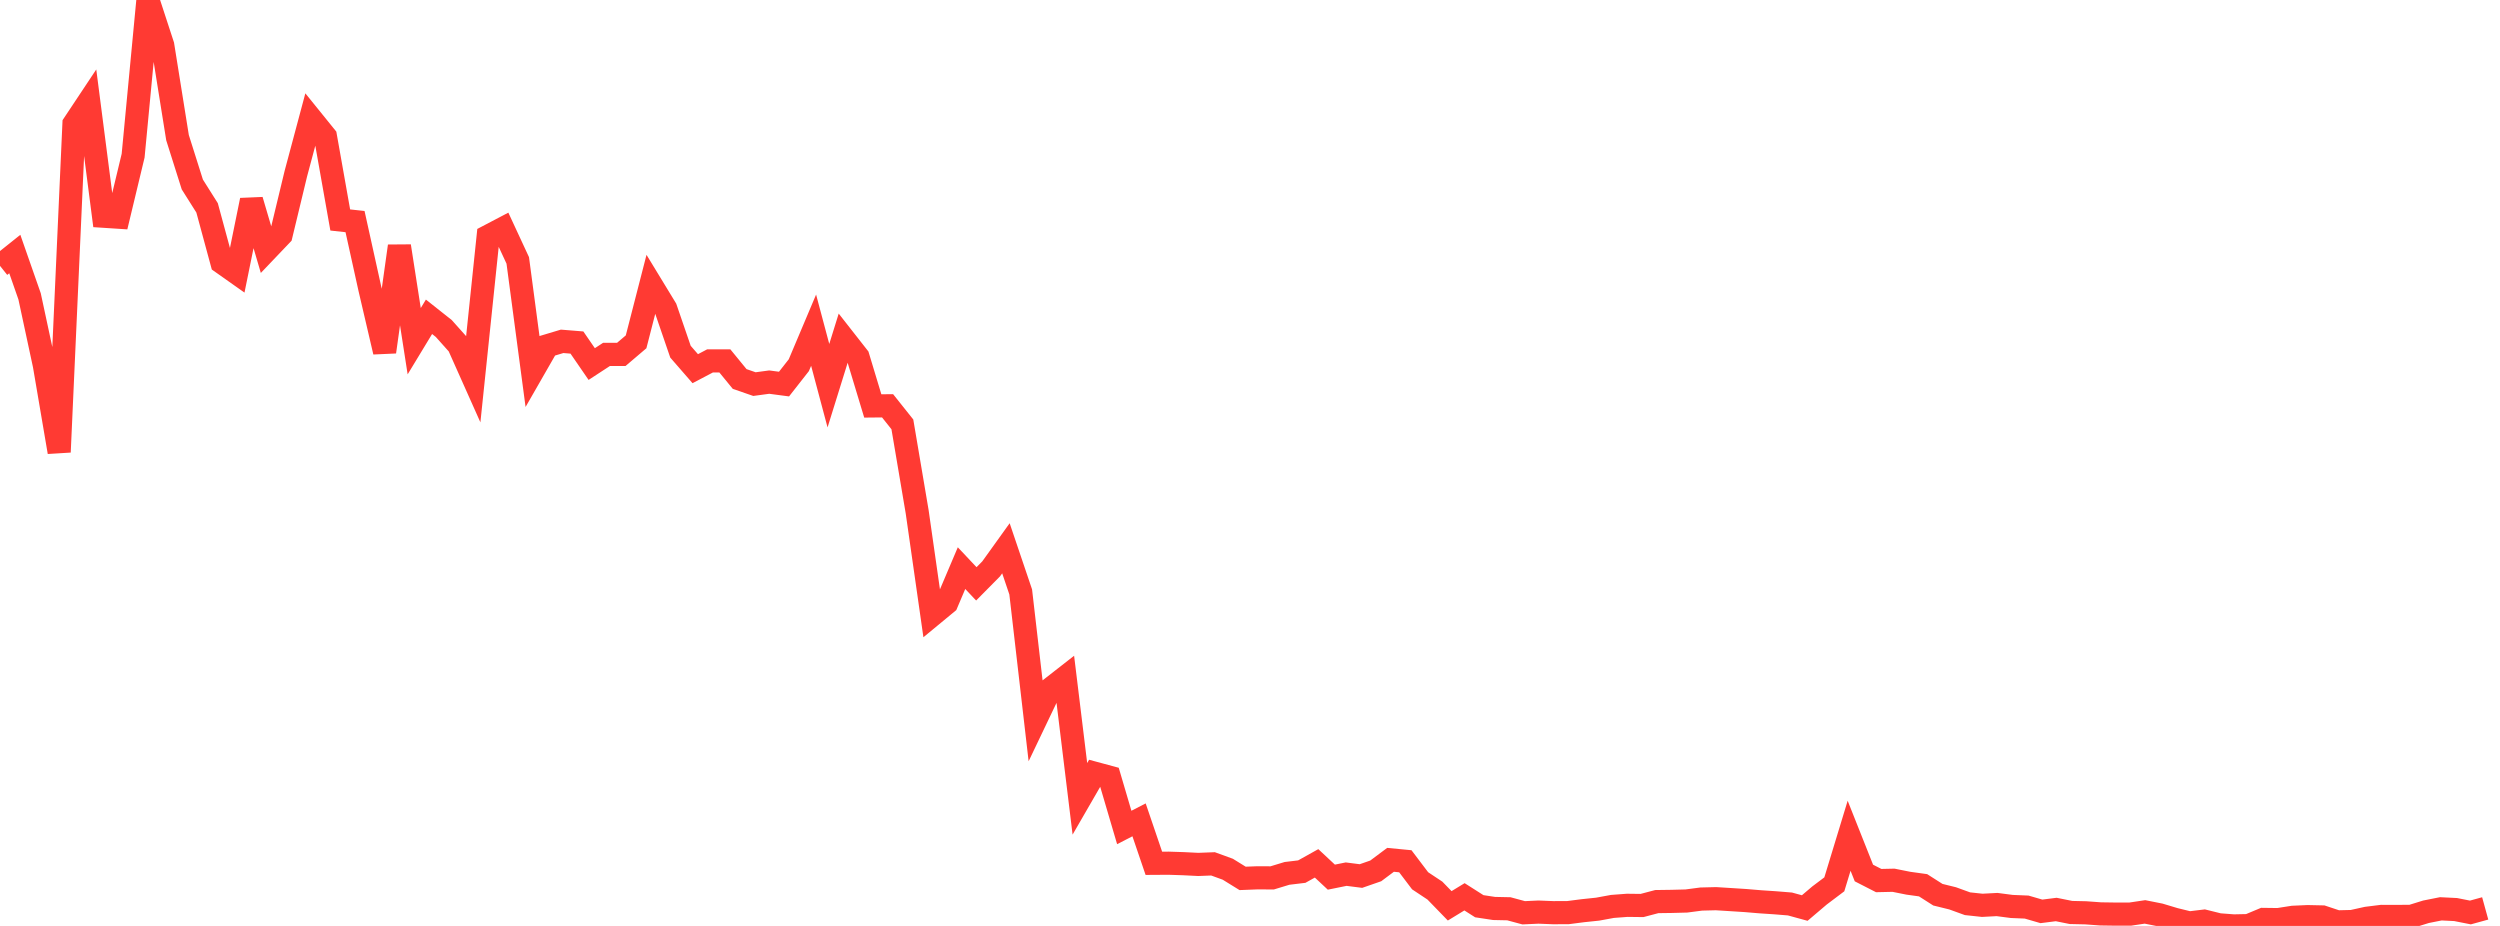 <?xml version="1.0" standalone="no"?>
<!DOCTYPE svg PUBLIC "-//W3C//DTD SVG 1.1//EN" "http://www.w3.org/Graphics/SVG/1.1/DTD/svg11.dtd">

<svg width="135" height="50" viewBox="0 0 135 50" preserveAspectRatio="none" 
  xmlns="http://www.w3.org/2000/svg"
  xmlns:xlink="http://www.w3.org/1999/xlink">


<polyline points="0.0, 14.356 0.799, 13.718 1.598, 16.004 2.396, 19.719 3.195, 24.411 3.994, 6.692 4.793, 5.49 5.592, 11.676 6.391, 11.728 7.189, 8.406 7.988, 0.0 8.787, 2.444 9.586, 7.433 10.385, 9.961 11.183, 11.226 11.982, 14.174 12.781, 14.738 13.58, 10.811 14.379, 13.525 15.178, 12.687 15.976, 9.377 16.775, 6.388 17.574, 7.376 18.373, 11.879 19.172, 11.966 19.97, 15.579 20.769, 19.001 21.568, 13.29 22.367, 18.425 23.166, 17.107 23.964, 17.739 24.763, 18.633 25.562, 20.423 26.361, 12.76 27.16, 12.341 27.959, 14.062 28.757, 20.065 29.556, 18.672 30.355, 18.432 31.154, 18.497 31.953, 19.659 32.751, 19.138 33.55, 19.138 34.349, 18.458 35.148, 15.351 35.947, 16.663 36.746, 18.992 37.544, 19.909 38.343, 19.488 39.142, 19.488 39.941, 20.465 40.74, 20.742 41.538, 20.634 42.337, 20.74 43.136, 19.721 43.935, 17.83 44.734, 20.827 45.533, 18.257 46.331, 19.275 47.13, 21.921 47.929, 21.913 48.728, 22.916 49.527, 27.637 50.325, 33.22 51.124, 32.56 51.923, 30.679 52.722, 31.528 53.521, 30.72 54.32, 29.607 55.118, 31.964 55.917, 38.88 56.716, 37.207 57.515, 36.583 58.314, 43.137 59.112, 41.755 59.911, 41.971 60.71, 44.684 61.509, 44.272 62.308, 46.618 63.107, 46.613 63.905, 46.639 64.704, 46.679 65.503, 46.648 66.302, 46.939 67.101, 47.433 67.899, 47.402 68.698, 47.406 69.497, 47.163 70.296, 47.067 71.095, 46.621 71.893, 47.366 72.692, 47.204 73.491, 47.306 74.29, 47.028 75.089, 46.431 75.888, 46.508 76.686, 47.562 77.485, 48.092 78.284, 48.915 79.083, 48.427 79.882, 48.936 80.68, 49.057 81.479, 49.074 82.278, 49.29 83.077, 49.253 83.876, 49.285 84.675, 49.281 85.473, 49.178 86.272, 49.094 87.071, 48.947 87.87, 48.887 88.669, 48.897 89.467, 48.686 90.266, 48.675 91.065, 48.654 91.864, 48.549 92.663, 48.529 93.462, 48.579 94.26, 48.63 95.059, 48.697 95.858, 48.75 96.657, 48.815 97.456, 49.034 98.254, 48.356 99.053, 47.754 99.852, 45.13 100.651, 47.142 101.45, 47.551 102.249, 47.533 103.047, 47.693 103.846, 47.804 104.645, 48.314 105.444, 48.511 106.243, 48.801 107.041, 48.887 107.84, 48.845 108.639, 48.949 109.438, 48.982 110.237, 49.214 111.036, 49.113 111.834, 49.274 112.633, 49.292 113.432, 49.35 114.231, 49.362 115.03, 49.362 115.828, 49.243 116.627, 49.402 117.426, 49.642 118.225, 49.838 119.024, 49.741 119.822, 49.939 120.621, 50.0 121.42, 49.983 122.219, 49.649 123.018, 49.659 123.817, 49.534 124.615, 49.498 125.414, 49.515 126.213, 49.781 127.012, 49.762 127.811, 49.586 128.609, 49.486 129.408, 49.488 130.207, 49.483 131.006, 49.235 131.805, 49.076 132.604, 49.116 133.402, 49.274 134.201, 49.054" fill="none" stroke="#ff3a33" stroke-width="1.25"/>

</svg>